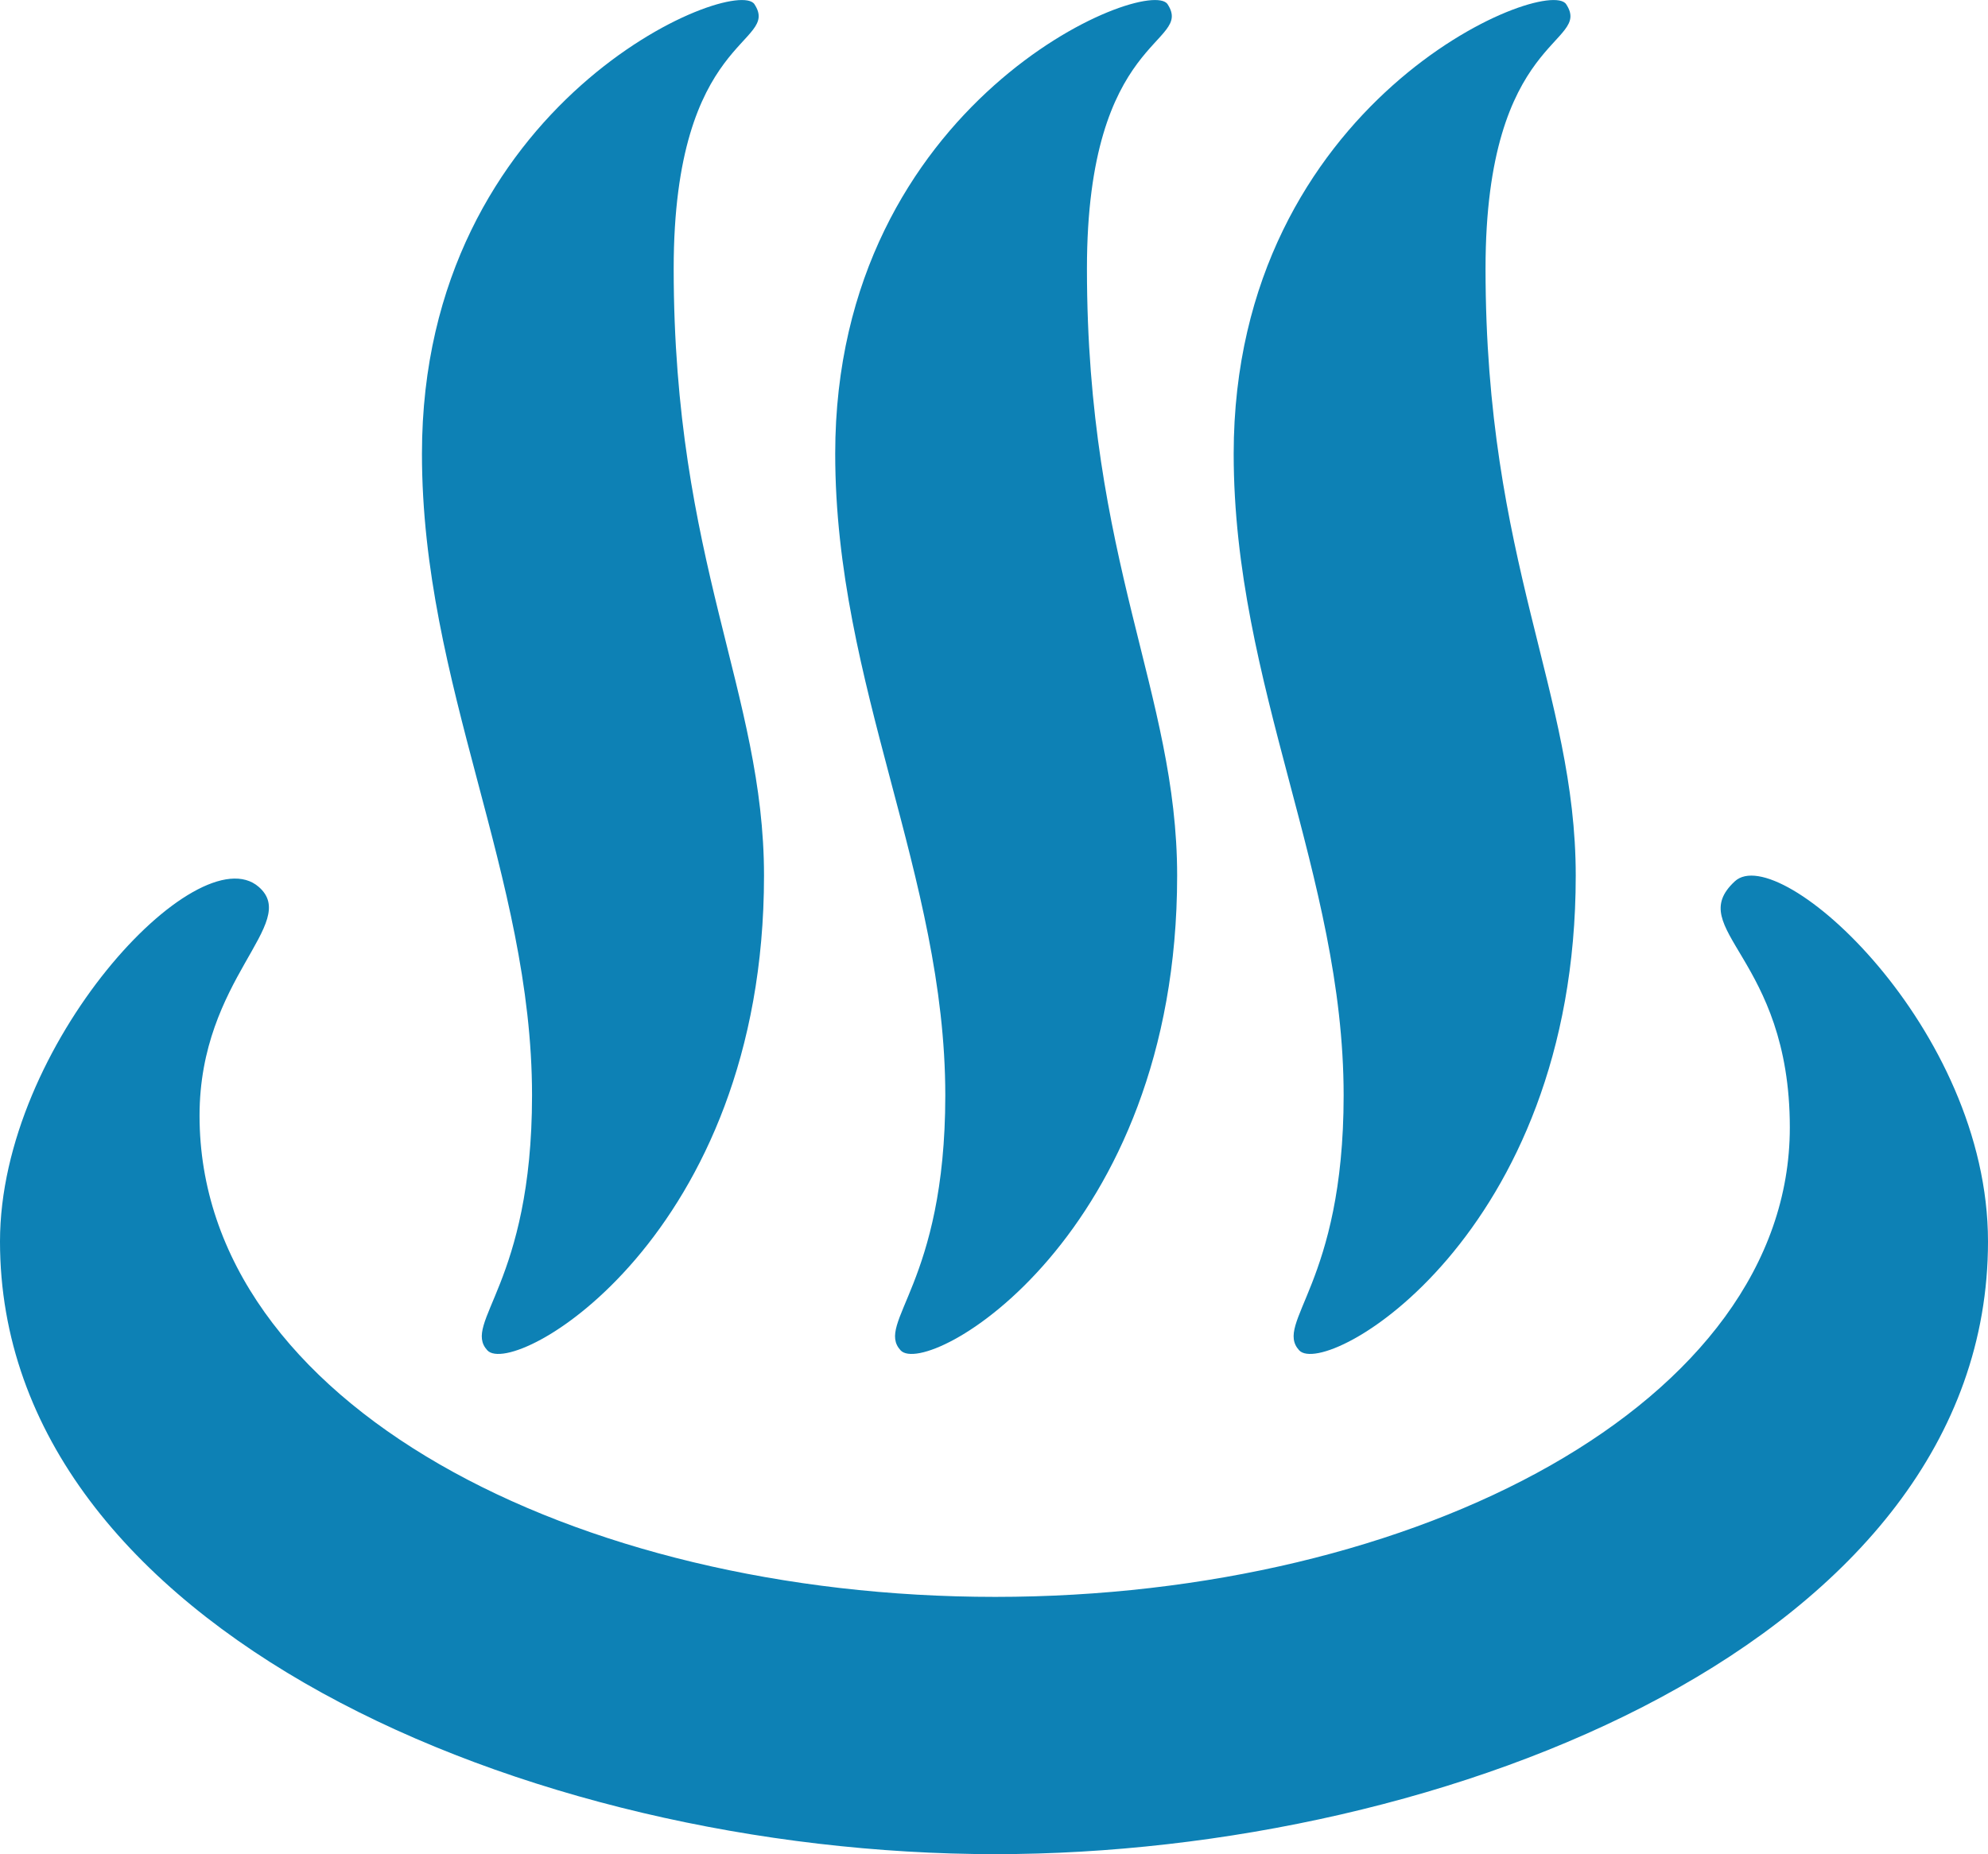 <?xml version="1.0" encoding="utf-8"?>
<!-- Generator: Adobe Illustrator 16.2.0, SVG Export Plug-In . SVG Version: 6.00 Build 0)  -->
<!DOCTYPE svg PUBLIC "-//W3C//DTD SVG 1.1//EN" "http://www.w3.org/Graphics/SVG/1.1/DTD/svg11.dtd">
<svg version="1.1" id="レイヤー_1" xmlns="http://www.w3.org/2000/svg" xmlns:xlink="http://www.w3.org/1999/xlink" x="0px"
	 y="0px" width="16px" height="14.925px" viewBox="0 0 16 14.925" enable-background="new 0 0 16 14.925" xml:space="preserve">
<path fill="#0D81B5" d="M16,9.994c0,3.211-4.358,4.932-7.99,4.932C4.244,14.925,0,13.11,0,9.994C0,8.407,1.593,6.711,2.083,7.14
	c0.336,0.294-0.477,0.731-0.477,1.841c0,2.318,3.014,3.874,6.404,3.874c3.389,0,6.395-1.562,6.395-3.779
	c0-1.376-0.859-1.595-0.443-1.981C14.318,6.762,16,8.274,16,9.994"/>
<path fill="#0D81B5" d="M6.072,0.034c0.214,0.327-0.65,0.239-0.65,2.128c0,2.364,0.727,3.416,0.727,4.887
	c0,2.906-2.014,4.054-2.227,3.821c-0.204-0.223,0.36-0.532,0.36-2.052c0-1.77-0.886-3.298-0.886-5.165
	C3.396,0.808,5.917-0.205,6.072,0.034"/>
<path fill="#0D81B5" d="M9.397,0.034c0.214,0.327-0.649,0.239-0.649,2.128c0,2.364,0.726,3.416,0.726,4.887
	c0,2.906-2.013,4.054-2.226,3.821c-0.204-0.223,0.36-0.532,0.36-2.052c0-1.77-0.886-3.298-0.886-5.165
	C6.722,0.808,9.242-0.205,9.397,0.034"/>
<path fill="#0D81B5" d="M12.605,0.034c0.215,0.327-0.649,0.239-0.649,2.128c0,2.364,0.726,3.416,0.726,4.887
	c0,2.906-2.013,4.054-2.226,3.821c-0.204-0.223,0.358-0.532,0.358-2.052c0-1.77-0.885-3.298-0.885-5.165
	C9.93,0.808,12.45-0.205,12.605,0.034"/>
</svg>
